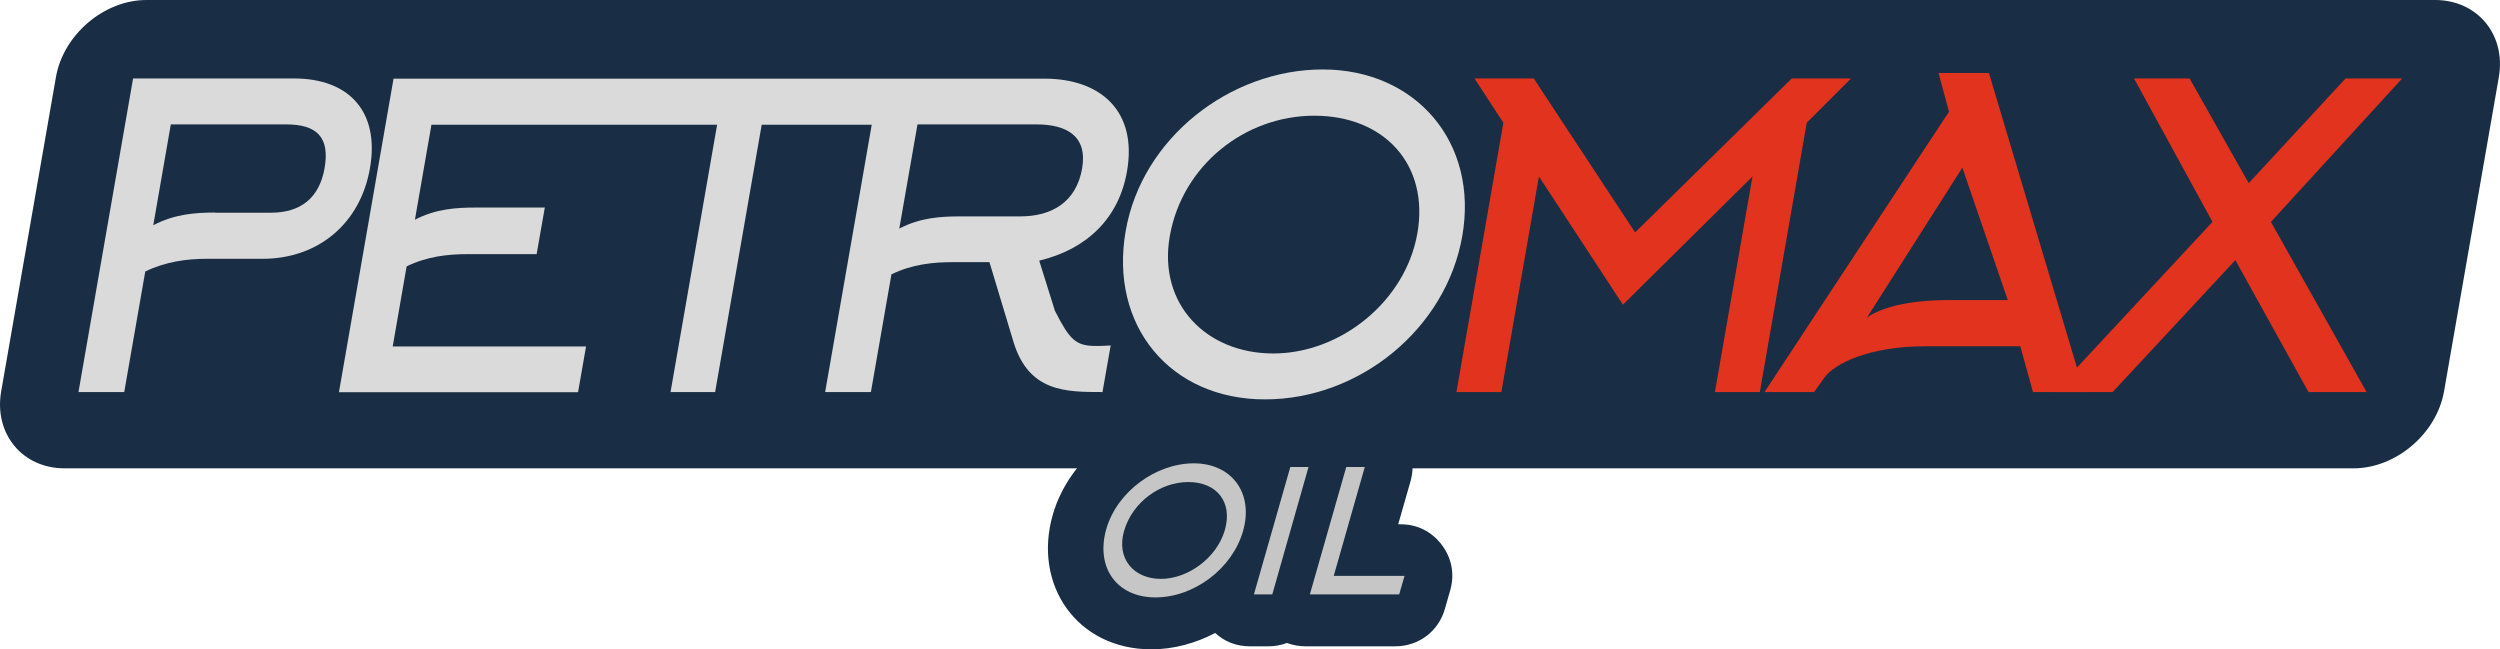 <svg xmlns="http://www.w3.org/2000/svg" id="Camada_2" data-name="Camada 2" viewBox="0 0 149.73 38.87"><defs><style>      .cls-1 {        fill: #e1331e;      }      .cls-2 {        fill: #192e44;        fill-rule: evenodd;      }      .cls-3 {        fill: #dadada;      }      .cls-4 {        fill: #c6c6c6;      }    </style></defs><g id="Camada_1-2" data-name="Camada 1"><path class="cls-2" d="M8.77,0H145.84c2.54,0,4.26,2.08,3.82,4.62l-3.28,18.81c-.44,2.54-2.88,4.62-5.43,4.62H3.89C1.34,28.06-.37,25.98,.07,23.44L3.35,4.62C3.79,2.08,6.23,0,8.77,0"></path><polygon class="cls-1" points="141.74 23.48 136.01 13.29 143.87 4.7 140.48 4.7 134.68 10.97 131.14 4.7 127.81 4.7 132.51 13.29 123.03 23.48 126.53 23.48 133.88 15.58 138.26 23.48 141.74 23.48"></polygon><path class="cls-1" d="M116.78,17.97c-2.57,0-4.19,.48-4.97,1.06l5.72-8.99,2.72,7.93h-3.47Zm-.05-11.28l-11.05,16.79h2.97l.63-.88c.56-.78,2.59-1.86,6.01-1.86h5.71l.76,2.74h3.07l-5.71-19.11h-3.02l.63,2.32Z"></path><polygon class="cls-1" points="104.96 10.57 102.71 23.48 105.4 23.48 108.21 7.35 110.86 4.7 107.31 4.7 97.93 13.92 91.86 4.7 88.31 4.7 90.04 7.35 87.23 23.48 89.92 23.48 92.17 10.57 97.2 18.25 104.96 10.57"></polygon><path class="cls-3" d="M54.95,7.45h7.12c1.79,0,3.08,.68,2.74,2.64-.35,2.01-1.81,2.87-3.7,2.87h-3.57c-1.23,0-2.43,.08-3.68,.73l1.09-6.24ZM24.36,15.95c1.24-.6,2.47-.73,3.68-.73h4.1l.49-2.79h-4.1c-1.23,0-2.43,.08-3.68,.73l.99-5.69h17.11l-2.79,16.01h2.67l2.79-16.01h6.59l-2.79,16.01h2.74l1.23-7.05c1.24-.6,2.47-.73,3.68-.73h2.19l1.45,4.81c.92,2.97,3.13,2.97,5.32,2.97l.49-2.79-.61,.03h-.28c-1.21,0-1.57-.38-2.45-2.11l-.94-3c2.84-.68,4.77-2.52,5.26-5.36,.62-3.55-1.53-5.54-4.95-5.54H23.57l-3.27,18.78h14.32l.48-2.74h-11.58l.83-4.78Z"></path><path class="cls-3" d="M12.89,12.73c-1.23,0-2.46,.1-3.71,.76l1.05-6.04h6.9c1.81,0,2.64,.73,2.31,2.62-.32,1.81-1.45,2.67-3.23,2.67h-3.32Zm-5.45,10.75l1.26-7.22c1.24-.6,2.5-.76,3.71-.76h3.32c3.32,0,5.86-2.11,6.43-5.44,.58-3.35-1.23-5.36-4.55-5.36H7.97l-3.27,18.78h2.74Z"></path><path class="cls-2" d="M79.26,25.08c.35-.13,.73-.2,1.12-.2h1.12c1,0,1.86,.43,2.47,1.23,.6,.8,.78,1.75,.51,2.71l-.74,2.58h.14c1,0,1.86,.43,2.47,1.23,.6,.8,.78,1.75,.51,2.71l-.32,1.12c-.38,1.35-1.57,2.25-2.98,2.25h-5.35c-.4,0-.78-.07-1.13-.2-.35,.13-.73,.2-1.12,.2h-1.1c-.81,0-1.52-.28-2.08-.8-1.18,.62-2.5,.98-3.82,.98-4.44,0-7.11-3.84-5.91-8.05,1-3.51,4.56-6.18,8.21-6.18,1.41,0,2.65,.39,3.64,1.07,.56-.53,1.31-.84,2.14-.84h1.1c.4,0,.78,.07,1.13,.2"></path><path class="cls-4" d="M74.45,31.8c.65-2.28-.69-4.05-2.95-4.05s-4.59,1.68-5.24,3.93c-.66,2.3,.62,4.1,2.94,4.1s4.61-1.73,5.25-3.98m-1.09-.06c-.47,1.66-2.2,2.93-3.83,2.93s-2.68-1.21-2.21-2.86c.49-1.72,2.15-2.94,3.85-2.94s2.67,1.19,2.19,2.87Z"></path><polygon class="cls-4" points="76.2 35.6 78.37 27.97 77.28 27.97 75.1 35.6 76.2 35.6"></polygon><polygon class="cls-4" points="83.8 35.6 84.12 34.49 79.88 34.49 81.74 27.97 80.63 27.97 78.45 35.6 83.8 35.6"></polygon><path class="cls-3" d="M84.89,13.97c-.71,4.08-4.6,7.2-8.63,7.2s-6.91-2.97-6.2-7.02c.74-4.23,4.48-7.22,8.66-7.22s6.89,2.92,6.17,7.05m2.69,.15c.98-5.61-2.79-9.97-8.36-9.97s-10.84,4.13-11.8,9.67c-.99,5.66,2.65,10.09,8.34,10.09s10.86-4.25,11.82-9.79Z"></path></g></svg>